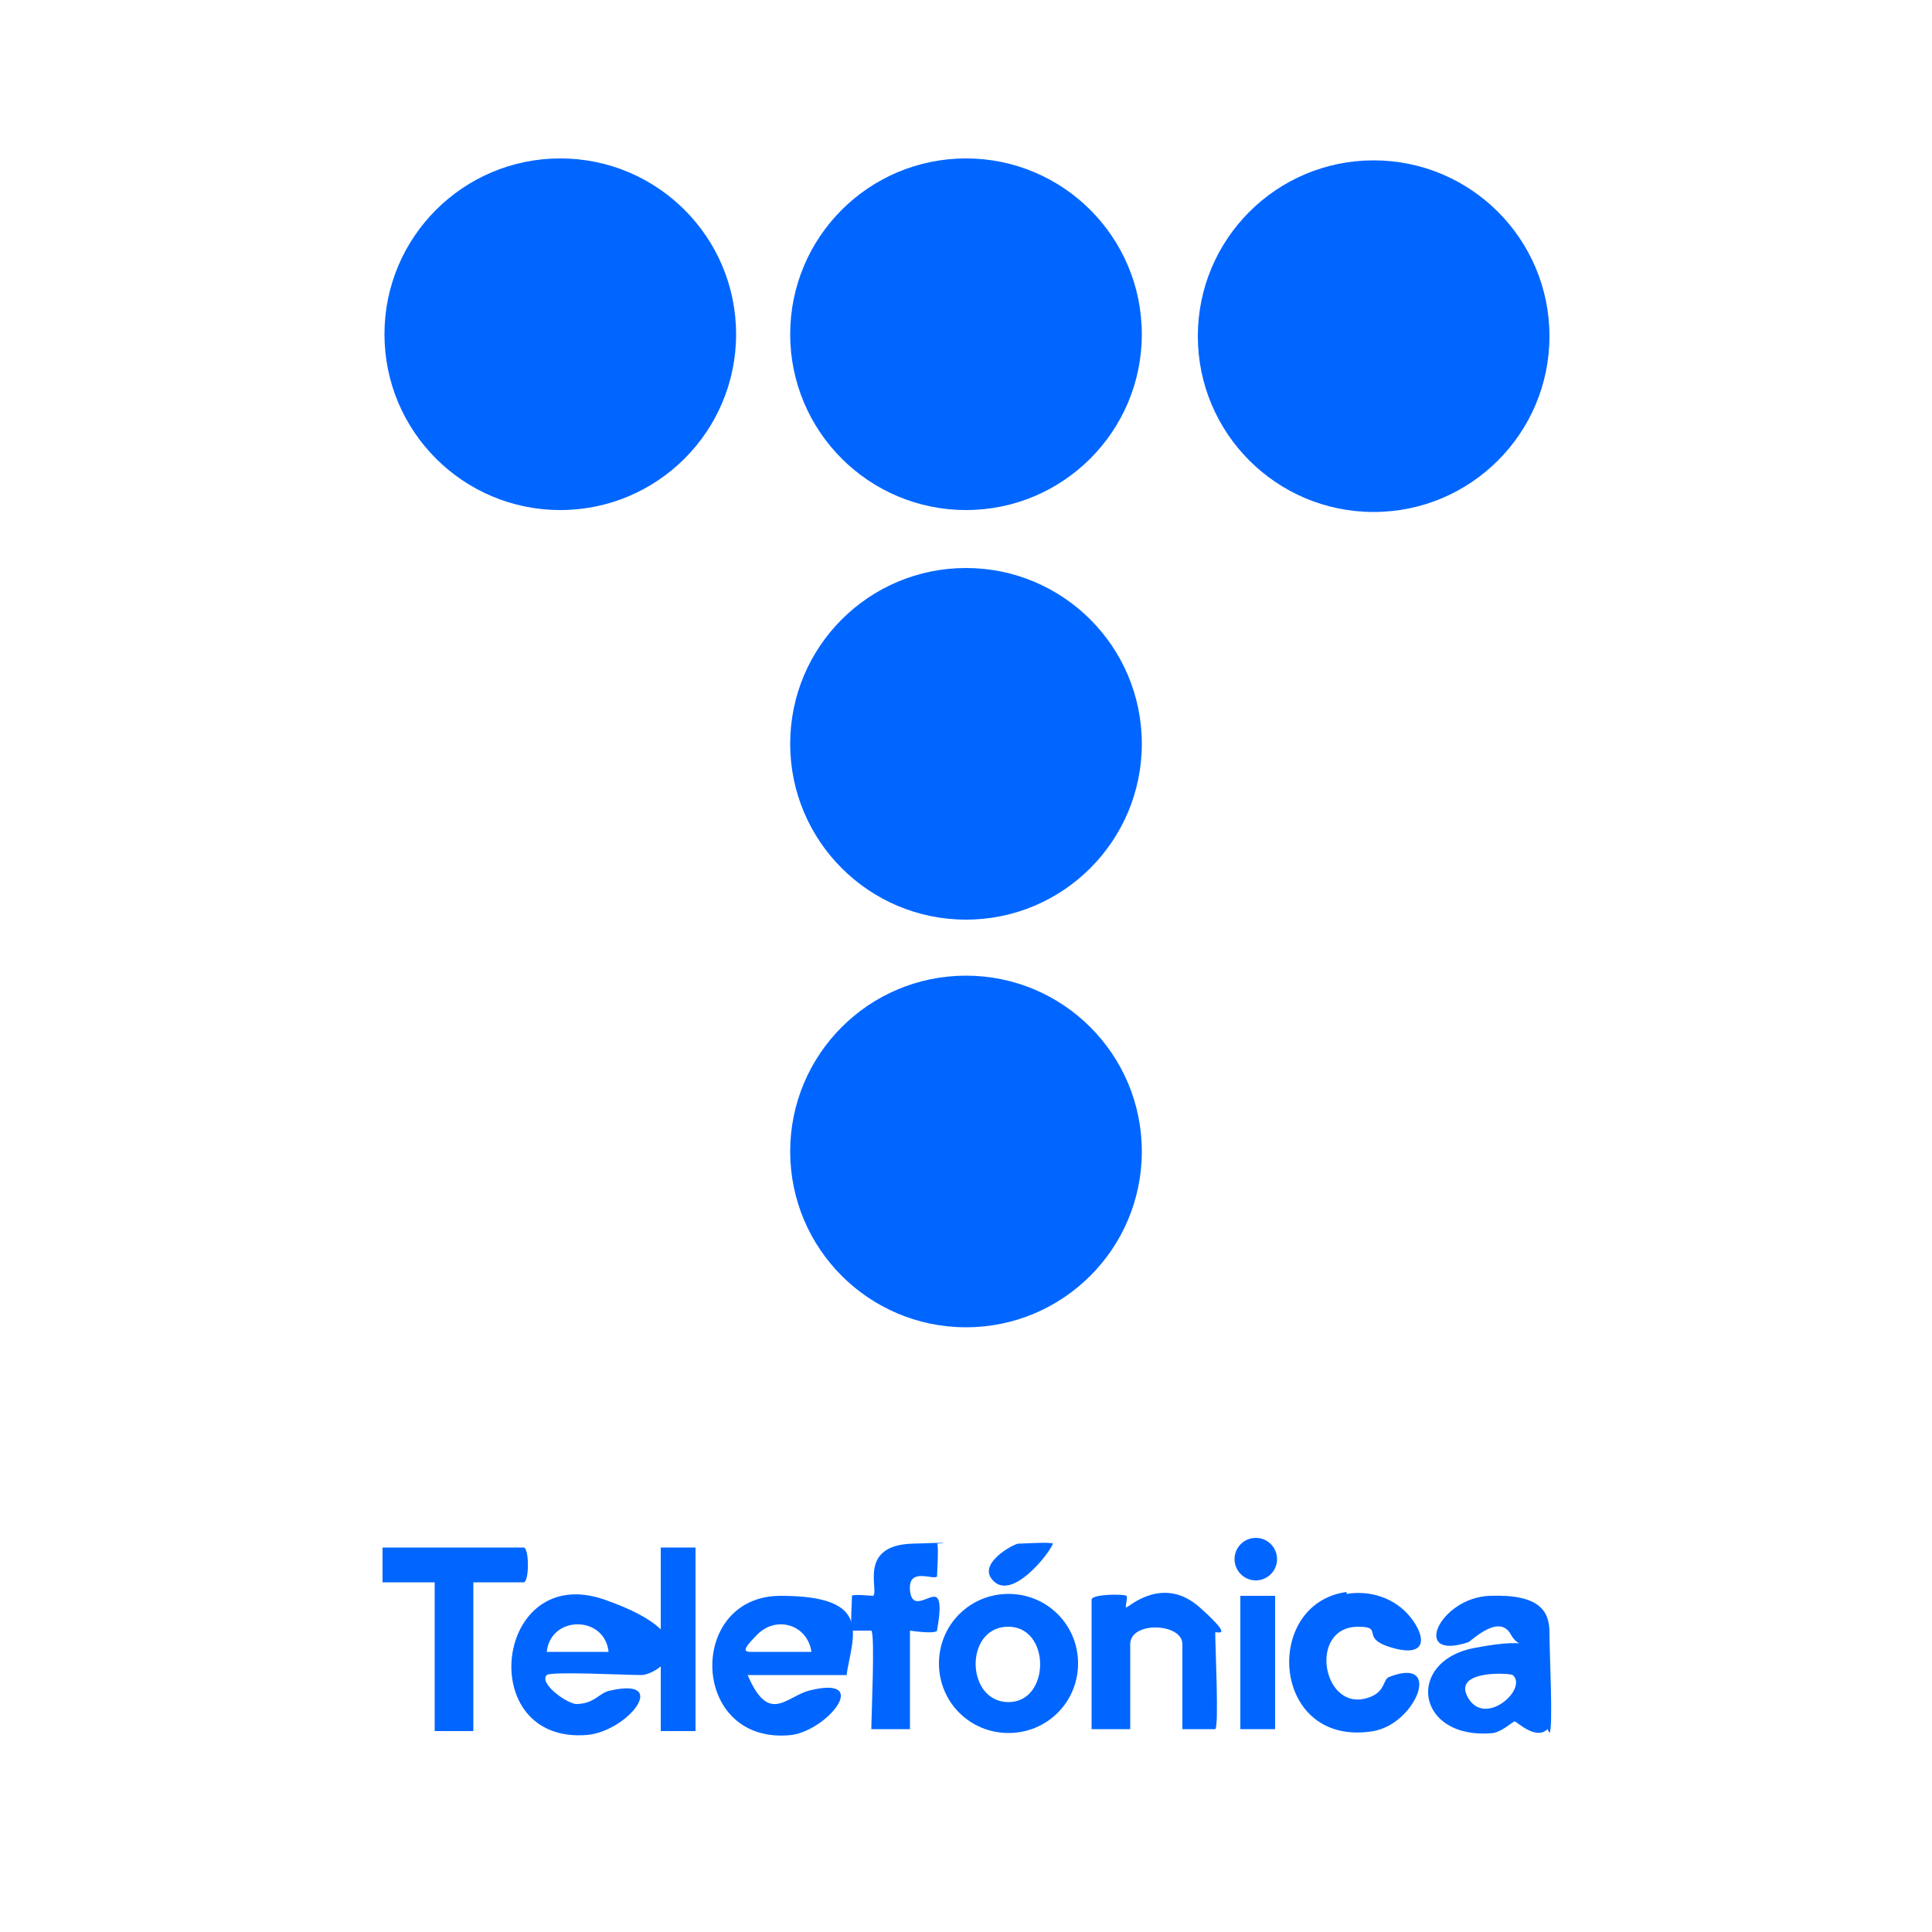 <?xml version="1.0" encoding="UTF-8"?>
<svg id="Layer_1" xmlns="http://www.w3.org/2000/svg" version="1.1" viewBox="0 0 100 100">
  <!-- Generator: Adobe Illustrator 29.8.1, SVG Export Plug-In . SVG Version: 2.1.1 Build 2)  -->
  <circle cx="29" cy="17.3" r="9.1" style="fill: #06f;" />
  <circle cx="71.1" cy="17.4" r="9.1" style="fill: #06f;" />
  <circle cx="50" cy="38.5" r="9.1" style="fill: #06f;" />
  <circle cx="50" cy="59.6" r="9.1" style="fill: #06f;" />
  <circle cx="50" cy="17.3" r="9.1" style="fill: #06f;" />
  <path
    d="M28.3,86.7c-.4.4.9,1.4,1.5,1.5,1,0,1.2-.6,1.8-.7,3.1-.7.9,2.1-1.2,2.3-5.9.5-4.8-9,.9-7s2.7,3.9,1.9,3.9-4.7-.2-4.9,0ZM31.5,85.5c-.2-1.9-3-1.9-3.2,0h3.2Z"
    style="fill: #06f;" />
  <path
    d="M43.8,86.7h-5.1c1.1,2.6,2,1.1,3.2.8,3.2-.8,1,2-.9,2.3-5.3.6-5.5-7.2-.6-7.2s3.7,2.1,3.4,4.2ZM42,85.5c-.2-1.4-1.8-1.9-2.8-.9s-.6.9,0,.9h2.8Z"
    style="fill: #06f;" />
  <path
    d="M80.1,89.5c-.6.6-1.6-.4-1.7-.4s-.6.5-1.1.6c-4,.4-4.6-3.7-1-4.4s2.5.4,1.9-.7-2,.3-2.2.4c-3,1-1.5-2.3,1.1-2.4s3.1.8,3.1,1.9.2,5,0,5.2ZM78.3,86.7c-.1-.1-3.2-.3-2.3,1.2s3.1-.5,2.3-1.2Z"
    style="fill: #06f;" />
  <path
    d="M55.8,86.1c0,2-1.6,3.6-3.6,3.6s-3.6-1.6-3.6-3.6,1.6-3.6,3.6-3.6,3.6,1.6,3.6,3.6ZM52.1,84.2c-2.2.1-2.1,3.9.1,3.9s2.2-4-.1-3.9Z"
    style="fill: #06f;" />
  <path
    d="M63,89.5c0,0-1.8,0-1.8,0v-4.4c0-1.1-2.7-1.2-2.7,0v4.4c0,0-2,0-2,0v-6.7c0-.3,1.7-.3,1.8-.2s-.1.6,0,.6,1.9-1.7,3.8,0,.8,1.2.8,1.3c0,.7.2,4.9,0,5Z"
    style="fill: #06f;" />
  <path d="M24.5,81.9v7.7c0,0-2,0-2,0v-7.7h-2.7c0,0,0-1.8,0-1.8h7.3c.3,0,.3,1.8,0,1.8h-2.6Z" style="fill: #06f;" />
  <path
    d="M69.7,82.5c1.2-.2,2.5.2,3.3,1.2s.9,2.1-.9,1.6-.4-1.1-1.8-1.1c-2.7,0-1.8,4.7.7,3.6.7-.3.6-.9.9-1,2.8-1.1,1.4,2.4-.8,2.8-5.3.9-5.8-6.6-1.4-7.2Z"
    style="fill: #06f;" />
  <path
    d="M45.2,84.4c0,0-1,0-1.1,0s0-1.7,0-1.8,1,0,1.1,0c.3-.3-.8-2.6,2-2.7s1.2,0,1.3,0,0,1.6,0,1.7c-.2.2-1.5-.5-1.4.7s1.1.1,1.4.4,0,1.6,0,1.7c-.1.2-1.4,0-1.4,0v5.1c0,0-2,0-2,0,0-.7.2-4.9,0-5.1Z"
    style="fill: #06f;" />
  <rect x="34.2" y="80.1" width="1.8" height="9.5" style="fill: #06f;" />
  <rect x="64.2" y="82.6" width="1.8" height="6.9" style="fill: #06f;" />
  <path d="M54.5,79.8c.2.1-1.9,3-3,2.1s1-2,1.2-2,1.7-.1,1.8,0Z" style="fill: #06f;" />
  <circle cx="65" cy="80.7" r="1.1" style="fill: #06f;" />
</svg>